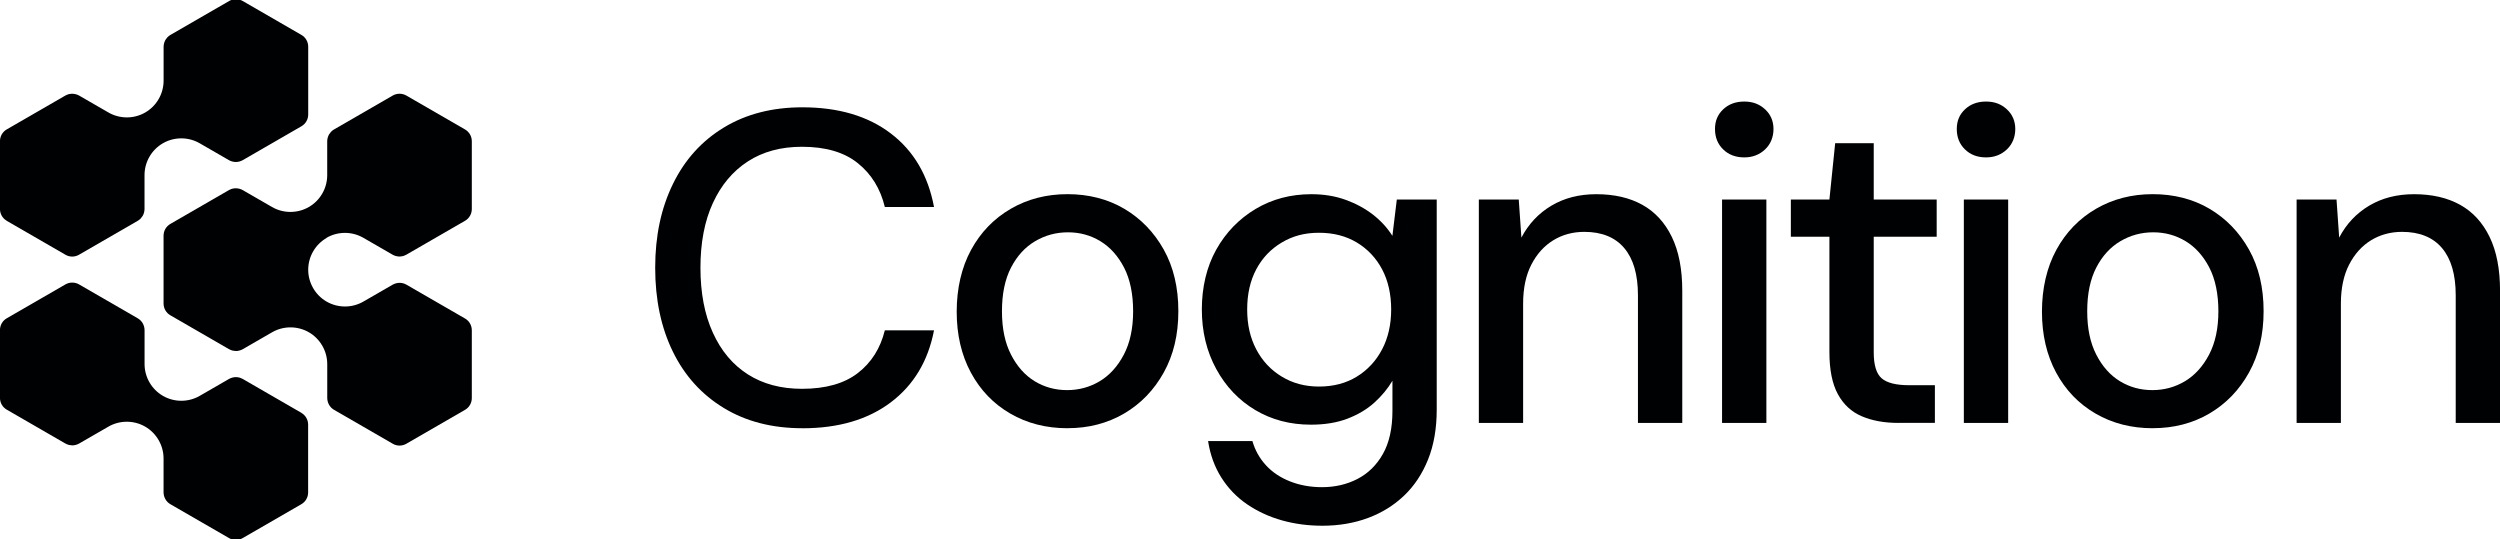 <svg width="612" height="132" viewBox="0 0 612 132" fill="none" xmlns="http://www.w3.org/2000/svg">
<g clip-path="url(#clip0_125_14)">
<path d="M196.42 104.83C189.04 104.83 182.64 103.19 177.21 99.89C171.78 96.6 167.62 92.01 164.73 86.11C161.84 80.22 160.39 73.36 160.39 65.55C160.39 57.74 161.84 50.97 164.73 45.04C167.62 39.11 171.78 34.5 177.21 31.21C182.64 27.92 189.04 26.27 196.42 26.27C205.24 26.27 212.46 28.4 218.07 32.67C223.68 36.94 227.2 42.94 228.65 50.68H216.61C215.53 46.2 213.32 42.61 209.99 39.94C206.66 37.26 202.11 35.93 196.32 35.93C191.18 35.93 186.77 37.12 183.08 39.51C179.39 41.9 176.53 45.3 174.51 49.71C172.48 54.12 171.47 59.4 171.47 65.55C171.47 71.7 172.48 77 174.51 81.45C176.53 85.9 179.39 89.3 183.08 91.65C186.77 94 191.18 95.18 196.32 95.18C202.11 95.18 206.66 93.9 209.99 91.33C213.32 88.76 215.52 85.27 216.61 80.86H228.65C227.2 88.38 223.68 94.26 218.07 98.49C212.46 102.72 205.25 104.84 196.42 104.84V104.83Z" fill="#000102"/>
<path d="M261.33 104.83C256.12 104.83 251.46 103.64 247.33 101.25C243.21 98.86 239.99 95.52 237.67 91.21C235.35 86.91 234.2 81.93 234.2 76.29C234.2 70.65 235.38 65.46 237.73 61.15C240.08 56.85 243.32 53.5 247.44 51.11C251.56 48.72 256.19 47.53 261.33 47.53C266.47 47.53 271.17 48.72 275.22 51.11C279.27 53.5 282.49 56.83 284.88 61.09C287.27 65.36 288.46 70.39 288.46 76.17C288.46 81.95 287.27 86.9 284.88 91.2C282.49 95.5 279.25 98.85 275.17 101.24C271.08 103.63 266.47 104.82 261.34 104.82L261.33 104.83ZM261.22 95.5C264.11 95.5 266.77 94.78 269.2 93.33C271.62 91.88 273.59 89.71 275.11 86.82C276.63 83.93 277.39 80.38 277.39 76.19C277.39 72 276.65 68.36 275.17 65.5C273.69 62.64 271.75 60.49 269.36 59.04C266.97 57.59 264.33 56.87 261.44 56.87C258.55 56.87 255.87 57.59 253.41 59.04C250.95 60.49 248.98 62.64 247.5 65.5C246.02 68.36 245.28 71.92 245.28 76.19C245.28 80.46 246.02 83.93 247.5 86.82C248.98 89.71 250.92 91.88 253.3 93.33C255.69 94.78 258.33 95.5 261.22 95.5Z" fill="#000102"/>
<path d="M323.74 128.7C320.27 128.7 316.98 128.27 313.87 127.4C310.76 126.53 307.92 125.23 305.35 123.49C302.78 121.75 300.67 119.56 299 116.93C297.33 114.29 296.25 111.3 295.74 107.98H306.59C307.24 110.22 308.34 112.19 309.9 113.89C311.45 115.59 313.43 116.91 315.81 117.85C318.2 118.79 320.8 119.26 323.62 119.26C326.8 119.26 329.7 118.59 332.3 117.25C334.9 115.91 336.98 113.87 338.54 111.12C340.09 108.37 340.87 104.86 340.87 100.59V93.21C339.71 95.16 338.23 96.95 336.42 98.58C334.61 100.21 332.42 101.51 329.86 102.49C327.29 103.47 324.31 103.96 320.91 103.96C315.85 103.96 311.31 102.77 307.29 100.38C303.28 97.99 300.09 94.65 297.74 90.34C295.39 86.04 294.21 81.17 294.21 75.75C294.21 70.33 295.39 65.3 297.74 61.1C300.09 56.91 303.29 53.6 307.34 51.17C311.39 48.75 315.95 47.54 321.01 47.54C324.05 47.54 326.83 47.99 329.36 48.9C331.89 49.81 334.13 51.02 336.09 52.53C338.04 54.05 339.63 55.79 340.86 57.74L341.94 48.84H351.71V100.27C351.71 104.9 351 108.97 349.59 112.48C348.18 115.99 346.23 118.94 343.73 121.32C341.23 123.71 338.29 125.53 334.89 126.8C331.49 128.06 327.76 128.7 323.71 128.7H323.74ZM322.88 94.63C326.42 94.63 329.52 93.82 332.16 92.19C334.8 90.56 336.86 88.34 338.34 85.52C339.82 82.7 340.56 79.44 340.56 75.75C340.56 72.06 339.82 68.72 338.34 65.93C336.86 63.15 334.8 60.96 332.16 59.37C329.52 57.78 326.43 56.98 322.88 56.98C319.33 56.98 316.44 57.78 313.77 59.37C311.09 60.96 309.01 63.15 307.53 65.93C306.05 68.72 305.31 71.99 305.31 75.75C305.31 79.51 306.05 82.7 307.53 85.52C309.01 88.34 311.09 90.57 313.77 92.19C316.44 93.82 319.48 94.63 322.88 94.63Z" fill="#000102"/>
<path d="M362.02 103.53V48.84H371.79L372.44 58.17C374.18 54.84 376.62 52.24 379.76 50.36C382.91 48.48 386.58 47.54 390.77 47.54C395.18 47.54 398.94 48.41 402.05 50.14C405.16 51.87 407.57 54.5 409.27 58.01C410.97 61.52 411.82 65.91 411.82 71.19V103.53H400.97V72.28C400.97 67.22 399.85 63.37 397.61 60.72C395.37 58.08 392.11 56.76 387.84 56.76C385.02 56.76 382.49 57.45 380.24 58.82C378 60.2 376.21 62.18 374.87 64.79C373.53 67.39 372.86 70.58 372.86 74.34V103.53H362.01H362.02Z" fill="#000102"/>
<path d="M426.99 38.53C424.89 38.53 423.17 37.88 421.84 36.58C420.5 35.28 419.83 33.61 419.83 31.59C419.83 29.57 420.5 28.03 421.84 26.76C423.18 25.5 424.89 24.86 426.99 24.86C429.09 24.86 430.71 25.49 432.09 26.76C433.46 28.03 434.15 29.64 434.15 31.59C434.15 33.54 433.46 35.28 432.09 36.58C430.71 37.88 429.02 38.53 426.99 38.53ZM421.56 103.53V48.84H432.41V103.53H421.56Z" fill="#000102"/>
<path d="M464.77 103.53C461.3 103.53 458.3 102.99 455.76 101.9C453.23 100.82 451.27 99.01 449.9 96.47C448.52 93.94 447.84 90.5 447.84 86.16V57.95H438.4V48.84H447.84L449.25 35.06H458.69V48.84H474.1V57.95H458.69V86.27C458.69 89.38 459.34 91.5 460.64 92.62C461.94 93.74 464.18 94.3 467.37 94.3H473.66V103.52H464.76L464.77 103.53Z" fill="#000102"/>
<path d="M486.18 38.53C484.08 38.53 482.36 37.88 481.03 36.58C479.69 35.28 479.02 33.61 479.02 31.59C479.02 29.57 479.69 28.03 481.03 26.76C482.37 25.5 484.08 24.86 486.18 24.86C488.28 24.86 489.9 25.49 491.28 26.76C492.65 28.03 493.34 29.64 493.34 31.59C493.34 33.54 492.65 35.28 491.28 36.58C489.9 37.88 488.21 38.53 486.18 38.53ZM480.75 103.53V48.84H491.599V103.53H480.75Z" fill="#000102"/>
<path d="M527 104.83C521.79 104.83 517.13 103.64 513 101.25C508.88 98.86 505.66 95.52 503.34 91.21C501.02 86.91 499.87 81.93 499.87 76.29C499.87 70.65 501.05 65.46 503.4 61.15C505.75 56.85 508.99 53.5 513.11 51.11C517.23 48.72 521.86 47.53 527 47.53C532.14 47.53 536.84 48.72 540.89 51.11C544.94 53.5 548.16 56.83 550.55 61.09C552.94 65.36 554.13 70.39 554.13 76.17C554.13 81.95 552.94 86.9 550.55 91.2C548.16 95.5 544.92 98.85 540.84 101.24C536.75 103.63 532.14 104.82 527.01 104.82L527 104.83ZM526.89 95.5C529.78 95.5 532.44 94.78 534.87 93.33C537.29 91.88 539.26 89.71 540.78 86.82C542.3 83.93 543.06 80.38 543.06 76.19C543.06 72 542.32 68.36 540.84 65.5C539.36 62.64 537.42 60.49 535.03 59.04C532.64 57.59 530 56.87 527.11 56.87C524.22 56.87 521.54 57.59 519.08 59.04C516.62 60.49 514.65 62.64 513.17 65.5C511.69 68.36 510.95 71.92 510.95 76.19C510.95 80.46 511.69 83.93 513.17 86.82C514.65 89.71 516.59 91.88 518.97 93.33C521.36 94.78 524 95.5 526.89 95.5Z" fill="#000102"/>
<path d="M562.21 103.53V48.84H571.98L572.63 58.17C574.37 54.84 576.81 52.24 579.95 50.36C583.1 48.48 586.77 47.54 590.96 47.54C595.37 47.54 599.13 48.41 602.24 50.14C605.35 51.87 607.76 54.5 609.46 58.01C611.16 61.52 612.01 65.91 612.01 71.19V103.53H601.16V72.28C601.16 67.22 600.04 63.37 597.8 60.72C595.56 58.08 592.3 56.76 588.03 56.76C585.21 56.76 582.68 57.45 580.43 58.82C578.19 60.2 576.4 62.18 575.06 64.79C573.72 67.39 573.05 70.58 573.05 74.34V103.53H562.2H562.21Z" fill="#000102"/>
<path d="M79.94 58.21C82.72 56.61 86.16 56.61 88.94 58.21L96.13 62.36C96.36 62.49 96.61 62.59 96.86 62.66C96.91 62.68 96.96 62.69 97.02 62.7C97.27 62.76 97.52 62.79 97.77 62.8C97.78 62.8 97.79 62.8 97.81 62.8C97.84 62.8 97.86 62.8 97.89 62.79C98.12 62.79 98.35 62.75 98.58 62.7C98.62 62.7 98.66 62.69 98.7 62.67C98.94 62.6 99.18 62.5 99.4 62.38C99.42 62.37 99.45 62.36 99.47 62.35L113.84 54.05C114.87 53.46 115.5 52.36 115.5 51.17V34.57C115.5 33.38 114.87 32.28 113.84 31.69L99.47 23.39C98.44 22.8 97.17 22.8 96.14 23.39L81.77 31.69C81.77 31.69 81.73 31.72 81.71 31.73C81.49 31.86 81.28 32.02 81.1 32.2C81.07 32.23 81.05 32.26 81.02 32.29C80.86 32.46 80.72 32.65 80.59 32.85C80.57 32.88 80.55 32.91 80.53 32.95C80.41 33.17 80.31 33.4 80.24 33.65C80.22 33.7 80.21 33.75 80.2 33.81C80.14 34.06 80.1 34.32 80.1 34.59V42.89C80.1 46.09 78.38 49.08 75.6 50.68C72.82 52.28 69.38 52.28 66.6 50.68L59.41 46.53C59.18 46.4 58.93 46.3 58.68 46.23C58.63 46.21 58.58 46.2 58.52 46.19C58.27 46.13 58.02 46.1 57.77 46.09C57.73 46.09 57.7 46.09 57.66 46.09C57.42 46.09 57.19 46.13 56.96 46.18C56.92 46.18 56.88 46.19 56.85 46.2C56.6 46.27 56.37 46.37 56.14 46.49C56.12 46.5 56.09 46.51 56.07 46.52L41.7 54.82C40.67 55.41 40.04 56.51 40.04 57.7V74.3C40.04 75.49 40.67 76.59 41.7 77.18L56.07 85.48C56.07 85.48 56.12 85.5 56.14 85.51C56.37 85.63 56.6 85.73 56.85 85.8C56.89 85.81 56.93 85.82 56.97 85.83C57.2 85.88 57.43 85.91 57.66 85.92C57.69 85.92 57.71 85.93 57.74 85.93C57.75 85.93 57.76 85.93 57.78 85.93C58.03 85.93 58.28 85.89 58.53 85.83C58.58 85.82 58.63 85.8 58.69 85.79C58.94 85.72 59.18 85.62 59.42 85.49L66.61 81.34C69.39 79.74 72.83 79.74 75.61 81.34C78.38 82.94 80.11 85.93 80.11 89.13V97.43C80.11 97.7 80.15 97.96 80.21 98.21C80.22 98.26 80.23 98.32 80.25 98.37C80.32 98.61 80.42 98.85 80.54 99.07C80.56 99.1 80.58 99.13 80.6 99.17C80.72 99.37 80.86 99.56 81.03 99.73C81.06 99.76 81.08 99.79 81.11 99.82C81.29 100 81.5 100.15 81.72 100.29C81.74 100.3 81.76 100.32 81.78 100.33L96.15 108.63C96.66 108.93 97.24 109.08 97.81 109.08C98.38 109.08 98.96 108.93 99.47 108.63L113.84 100.33C114.87 99.74 115.5 98.64 115.5 97.45V80.85C115.5 79.66 114.87 78.56 113.84 77.97L99.47 69.67C99.47 69.67 99.42 69.65 99.4 69.64C99.17 69.52 98.94 69.42 98.69 69.35C98.65 69.34 98.62 69.34 98.58 69.33C98.35 69.27 98.11 69.24 97.88 69.24C97.84 69.24 97.81 69.24 97.77 69.24C97.52 69.24 97.27 69.28 97.02 69.34C96.97 69.35 96.92 69.37 96.87 69.38C96.62 69.45 96.38 69.55 96.14 69.68L88.95 73.83C86.18 75.43 82.73 75.43 79.95 73.83C77.18 72.23 75.45 69.24 75.45 66.04C75.45 62.84 77.17 59.85 79.95 58.25L79.94 58.21Z" fill="#000102"/>
<path d="M1.65 54.06L16.02 62.36C16.53 62.66 17.11 62.81 17.68 62.81C18.25 62.81 18.83 62.66 19.34 62.36L33.71 54.06C33.71 54.06 33.75 54.03 33.77 54.02C33.99 53.89 34.2 53.73 34.38 53.55C34.41 53.52 34.43 53.49 34.46 53.46C34.62 53.29 34.76 53.1 34.89 52.9C34.91 52.87 34.93 52.84 34.95 52.8C35.07 52.58 35.17 52.35 35.24 52.1C35.26 52.05 35.27 52 35.28 51.94C35.34 51.69 35.38 51.43 35.38 51.16V42.86C35.38 39.66 37.1 36.67 39.88 35.07C42.66 33.47 46.1 33.47 48.88 35.07L56.07 39.22C56.3 39.35 56.55 39.45 56.8 39.52C56.85 39.54 56.9 39.55 56.96 39.56C57.21 39.62 57.45 39.65 57.71 39.66C57.72 39.66 57.73 39.66 57.75 39.66C57.78 39.66 57.8 39.65 57.83 39.65C58.06 39.65 58.29 39.61 58.52 39.56C58.56 39.56 58.6 39.55 58.64 39.53C58.89 39.46 59.12 39.36 59.35 39.24C59.37 39.23 59.4 39.22 59.42 39.21L73.79 30.91C74.82 30.32 75.45 29.22 75.45 28.03V11.43C75.45 10.24 74.82 9.14 73.79 8.55L59.42 0.25C58.39 -0.34 57.12 -0.34 56.09 0.25L41.72 8.55C41.72 8.55 41.68 8.58 41.66 8.59C41.44 8.72 41.23 8.88 41.05 9.06C41.02 9.09 41 9.12 40.97 9.15C40.81 9.32 40.67 9.51 40.54 9.71C40.52 9.74 40.5 9.77 40.48 9.81C40.36 10.03 40.26 10.26 40.19 10.51C40.17 10.56 40.16 10.61 40.15 10.67C40.09 10.92 40.05 11.18 40.05 11.45V19.75C40.05 22.95 38.33 25.94 35.55 27.54C32.78 29.14 29.33 29.14 26.55 27.54L19.36 23.39C19.13 23.26 18.88 23.16 18.63 23.09C18.58 23.07 18.53 23.06 18.47 23.05C18.22 22.99 17.97 22.96 17.72 22.95C17.68 22.95 17.65 22.95 17.61 22.95C17.37 22.95 17.14 22.99 16.91 23.04C16.87 23.04 16.83 23.05 16.8 23.06C16.55 23.13 16.32 23.23 16.09 23.35C16.07 23.36 16.04 23.37 16.02 23.38L1.65 31.68C0.62 32.27 -0.01 33.37 -0.01 34.56V51.16C-0.01 52.35 0.62 53.45 1.65 54.04V54.06Z" fill="#000102"/>
<path d="M73.78 101.06L59.41 92.76C59.41 92.76 59.36 92.74 59.34 92.73C59.11 92.61 58.88 92.51 58.63 92.44C58.59 92.43 58.55 92.42 58.51 92.41C58.28 92.36 58.05 92.32 57.81 92.32C57.77 92.32 57.74 92.32 57.7 92.32C57.45 92.32 57.2 92.36 56.95 92.42C56.9 92.43 56.85 92.45 56.8 92.46C56.55 92.53 56.31 92.63 56.07 92.76L48.88 96.91C46.11 98.51 42.66 98.51 39.89 96.91C37.11 95.31 35.39 92.32 35.39 89.12V80.82C35.39 80.55 35.35 80.29 35.29 80.04C35.28 79.99 35.27 79.93 35.25 79.88C35.18 79.64 35.08 79.4 34.96 79.18C34.94 79.15 34.92 79.12 34.9 79.08C34.78 78.88 34.64 78.69 34.47 78.52C34.44 78.49 34.42 78.46 34.39 78.43C34.21 78.25 34 78.1 33.78 77.96C33.76 77.95 33.74 77.93 33.72 77.92L19.35 69.62C18.32 69.03 17.05 69.03 16.02 69.62L1.65 77.92C0.62 78.51 -0.01 79.61 -0.01 80.8V97.4C-0.01 98.59 0.62 99.69 1.65 100.28L16.02 108.58C16.02 108.58 16.07 108.6 16.09 108.61C16.32 108.73 16.55 108.83 16.79 108.9C16.83 108.91 16.87 108.92 16.91 108.93C17.14 108.98 17.36 109.01 17.6 109.02C17.63 109.02 17.66 109.03 17.68 109.03C17.69 109.03 17.7 109.03 17.72 109.03C17.97 109.03 18.22 108.99 18.46 108.93C18.51 108.92 18.57 108.9 18.62 108.89C18.87 108.82 19.11 108.72 19.35 108.59L26.54 104.44C29.32 102.84 32.76 102.84 35.54 104.44C38.31 106.04 40.04 109.03 40.04 112.23V120.53C40.04 120.8 40.08 121.06 40.14 121.31C40.15 121.36 40.16 121.42 40.18 121.47C40.25 121.71 40.35 121.95 40.47 122.17C40.49 122.2 40.51 122.23 40.53 122.27C40.65 122.47 40.79 122.66 40.96 122.83C40.99 122.86 41.01 122.89 41.04 122.92C41.22 123.1 41.43 123.25 41.65 123.39C41.67 123.4 41.69 123.42 41.71 123.43L56.08 131.73C56.59 132.03 57.17 132.18 57.74 132.18C58.31 132.18 58.89 132.03 59.4 131.73L73.77 123.43C74.8 122.84 75.43 121.74 75.43 120.55V103.95C75.43 102.76 74.8 101.66 73.77 101.07L73.78 101.06Z" fill="#000102"/>
</g>
<defs>
<clipPath id="clip0_125_14">
<rect width="612" height="132" fill="white"/>
</clipPath>
</defs>
</svg>
